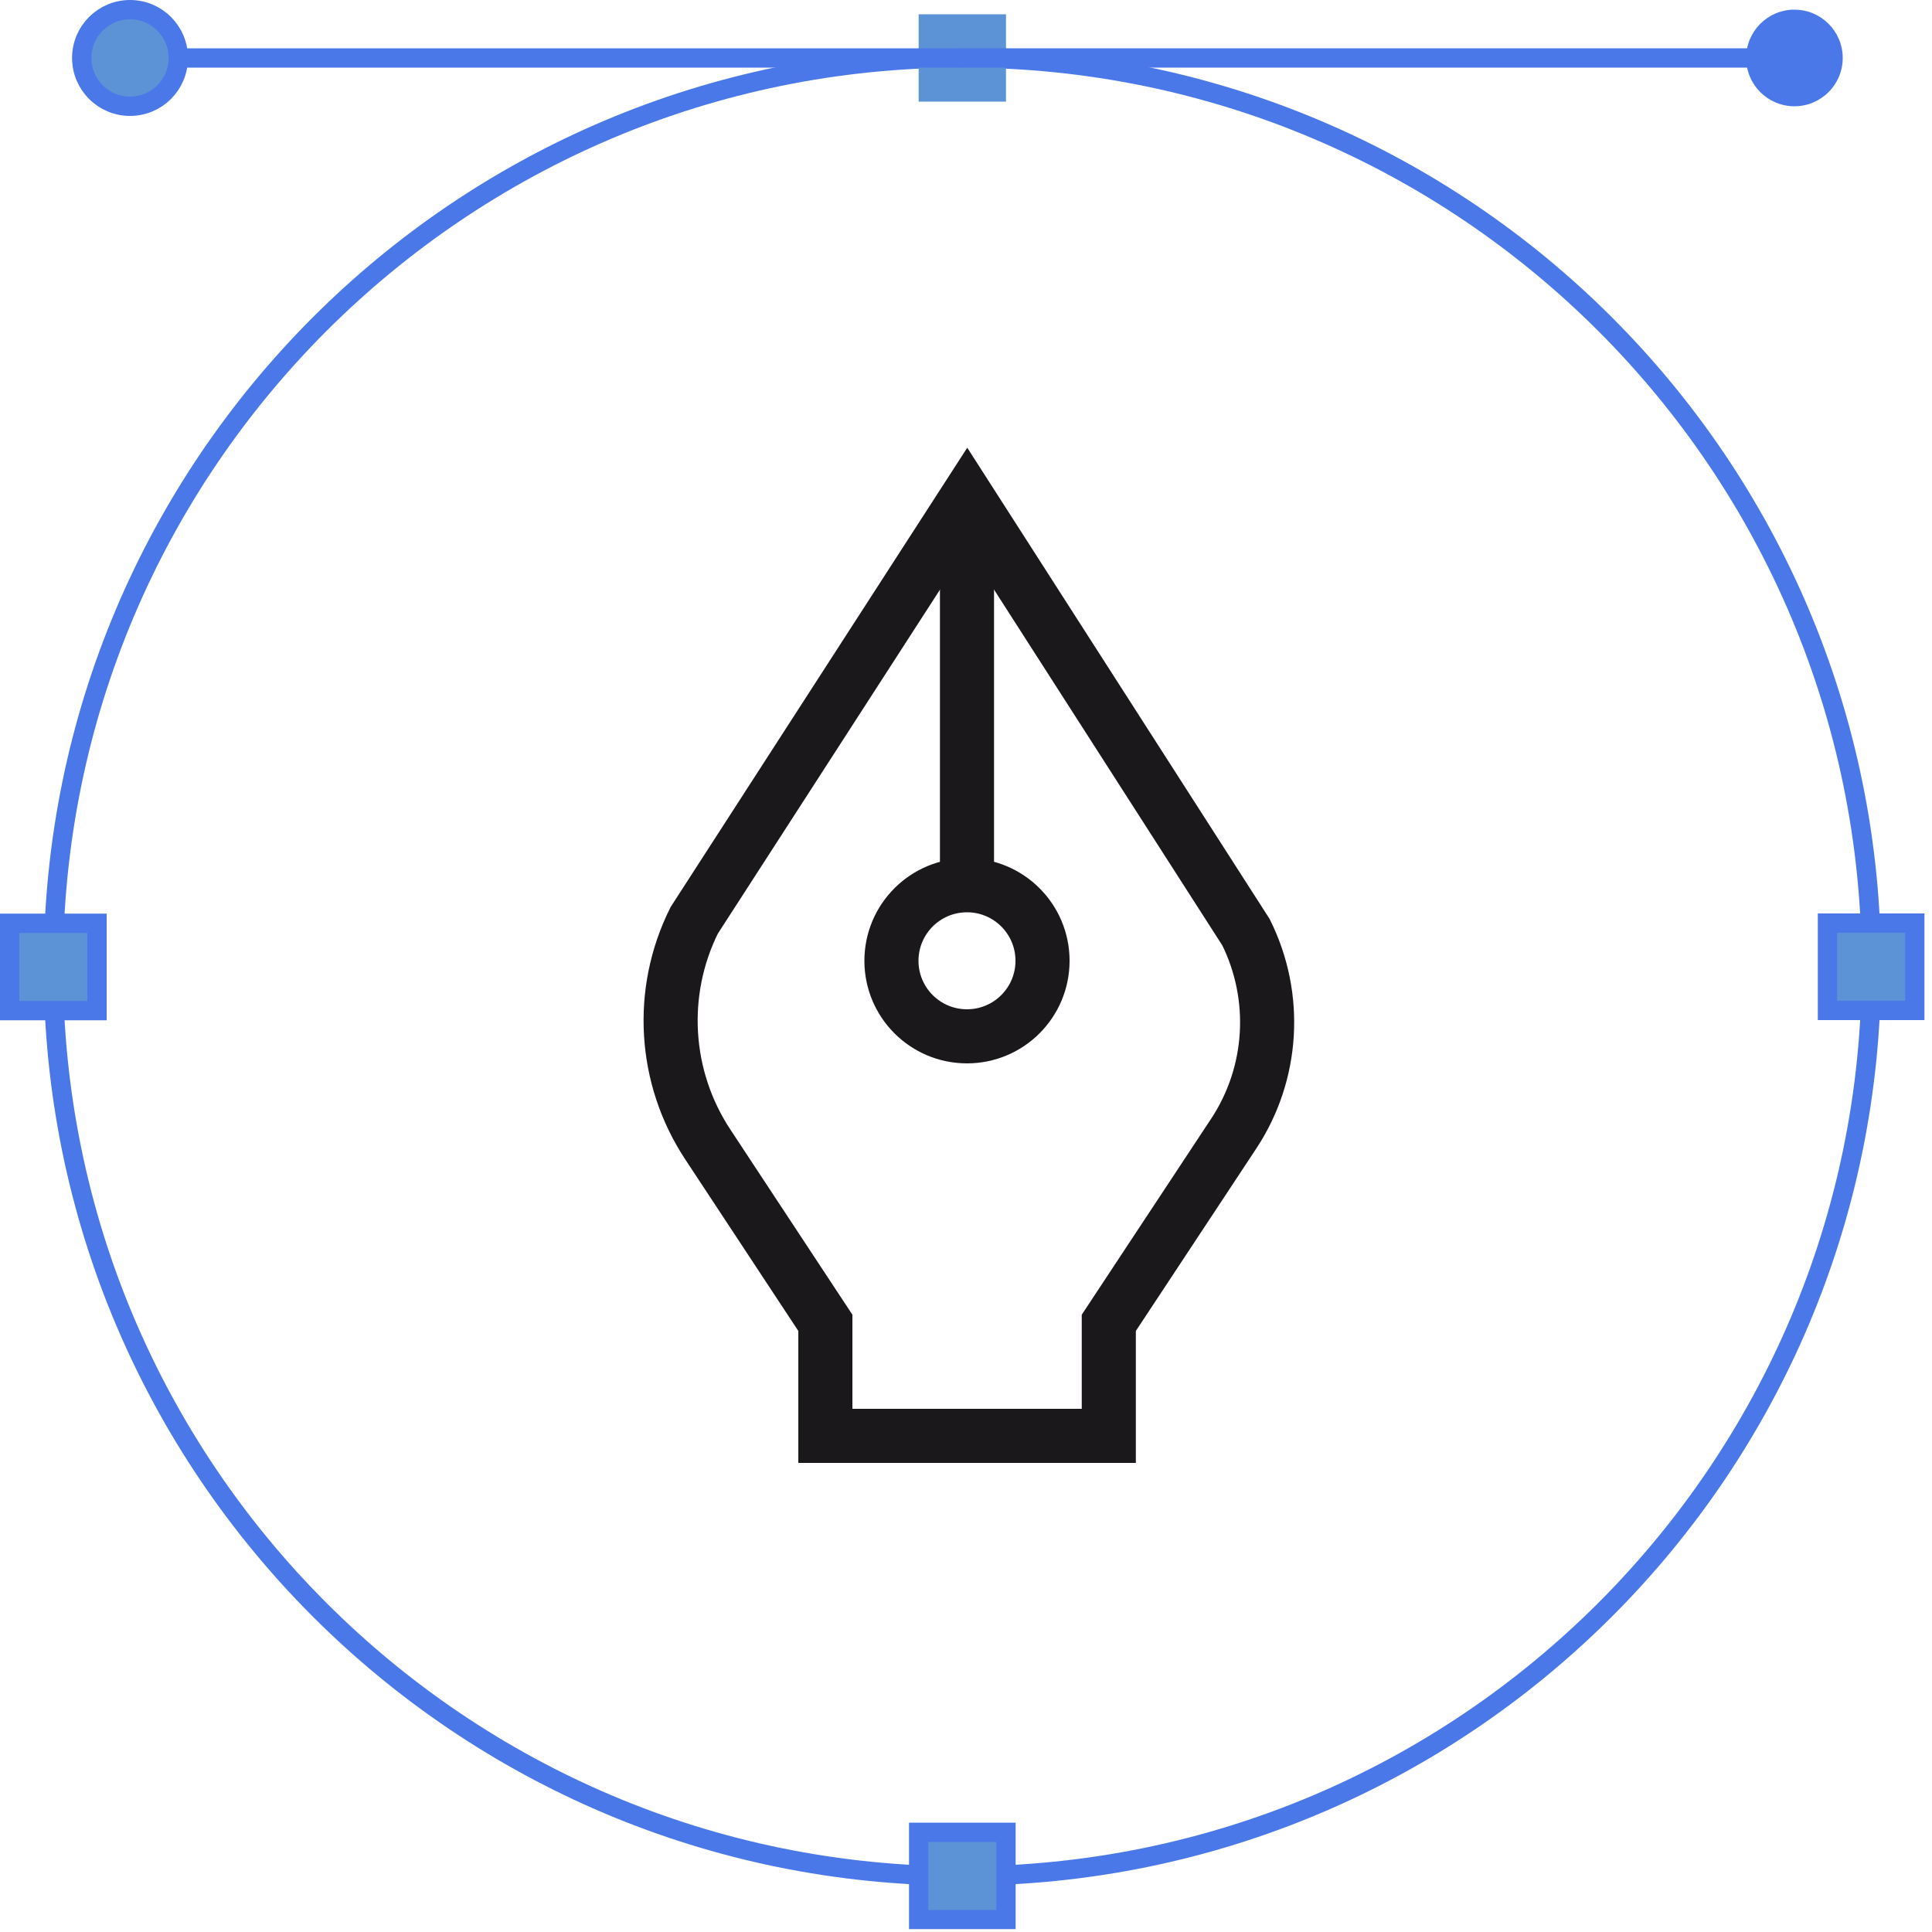 <svg width="100" height="100" viewBox="0 0 100 100" fill="none" xmlns="http://www.w3.org/2000/svg">
<g clip-path="url(#clip0_1000_1332)">
<path d="M49.812 97.1C75.797 97.1 96.862 76.035 96.862 50.05C96.862 24.065 75.797 3 49.812 3C23.827 3 2.762 24.065 2.762 50.05C2.762 76.035 23.827 97.1 49.812 97.1Z" stroke="#4B78E8" stroke-linecap="round" stroke-linejoin="round"/>
<path d="M52.07 5.26V0.74L47.55 0.74V5.26H52.07Z" fill="#5B93D6"/>
<path d="M99.109 52.3V47.78H94.589V52.3H99.109Z" fill="#5B93D6" stroke="#4B78E8" stroke-miterlimit="10"/>
<path d="M52.07 99.36V94.84H47.55V99.36H52.07Z" fill="#5B93D6" stroke="#4B78E8" stroke-miterlimit="10"/>
<path d="M5.02 52.31V47.79H0.5V52.31H5.02Z" fill="#5B93D6" stroke="#4B78E8" stroke-miterlimit="10"/>
<path d="M42.721 68.47L36.631 59.23C34.351 55.77 34.081 51.35 35.931 47.64L50.061 25.76L64.491 48.25C66.151 51.59 65.911 55.56 63.861 58.67L57.391 68.47V74.32H42.721V68.47Z" stroke="#1A181B" stroke-width="2.8" stroke-miterlimit="10"/>
<path d="M50.051 53.64C47.891 53.64 46.141 51.89 46.141 49.73C46.141 47.57 47.891 45.82 50.051 45.82C52.211 45.82 53.961 47.57 53.961 49.73C53.961 51.89 52.211 53.64 50.051 53.64Z" stroke="#1A181B" stroke-width="2.8" stroke-miterlimit="10"/>
<path d="M50.051 25.76V45.82" stroke="#1A181B" stroke-width="2.8" stroke-miterlimit="10"/>
<path d="M6.73 3H49.81" stroke="#4B78E8" stroke-linecap="round" stroke-linejoin="round"/>
<path d="M6.73 5.5C8.111 5.5 9.23 4.381 9.23 3C9.23 1.619 8.111 0.5 6.73 0.5C5.35 0.5 4.23 1.619 4.23 3C4.23 4.381 5.35 5.5 6.73 5.5Z" fill="#5B93D6" stroke="#4B78E8" stroke-miterlimit="10"/>
<path d="M92.879 3H49.809" stroke="#4B78E8" stroke-miterlimit="10"/>
<path d="M92.879 5.5C94.26 5.5 95.379 4.381 95.379 3C95.379 1.619 94.26 0.5 92.879 0.5C91.498 0.5 90.379 1.619 90.379 3C90.379 4.381 91.498 5.5 92.879 5.5Z" fill="#4B78E8"/>
</g>
<defs>
<clipPath id="clip0_1000_1332">
<rect width="99.61" height="99.85" fill="white"/>
</clipPath>
</defs>
</svg>
